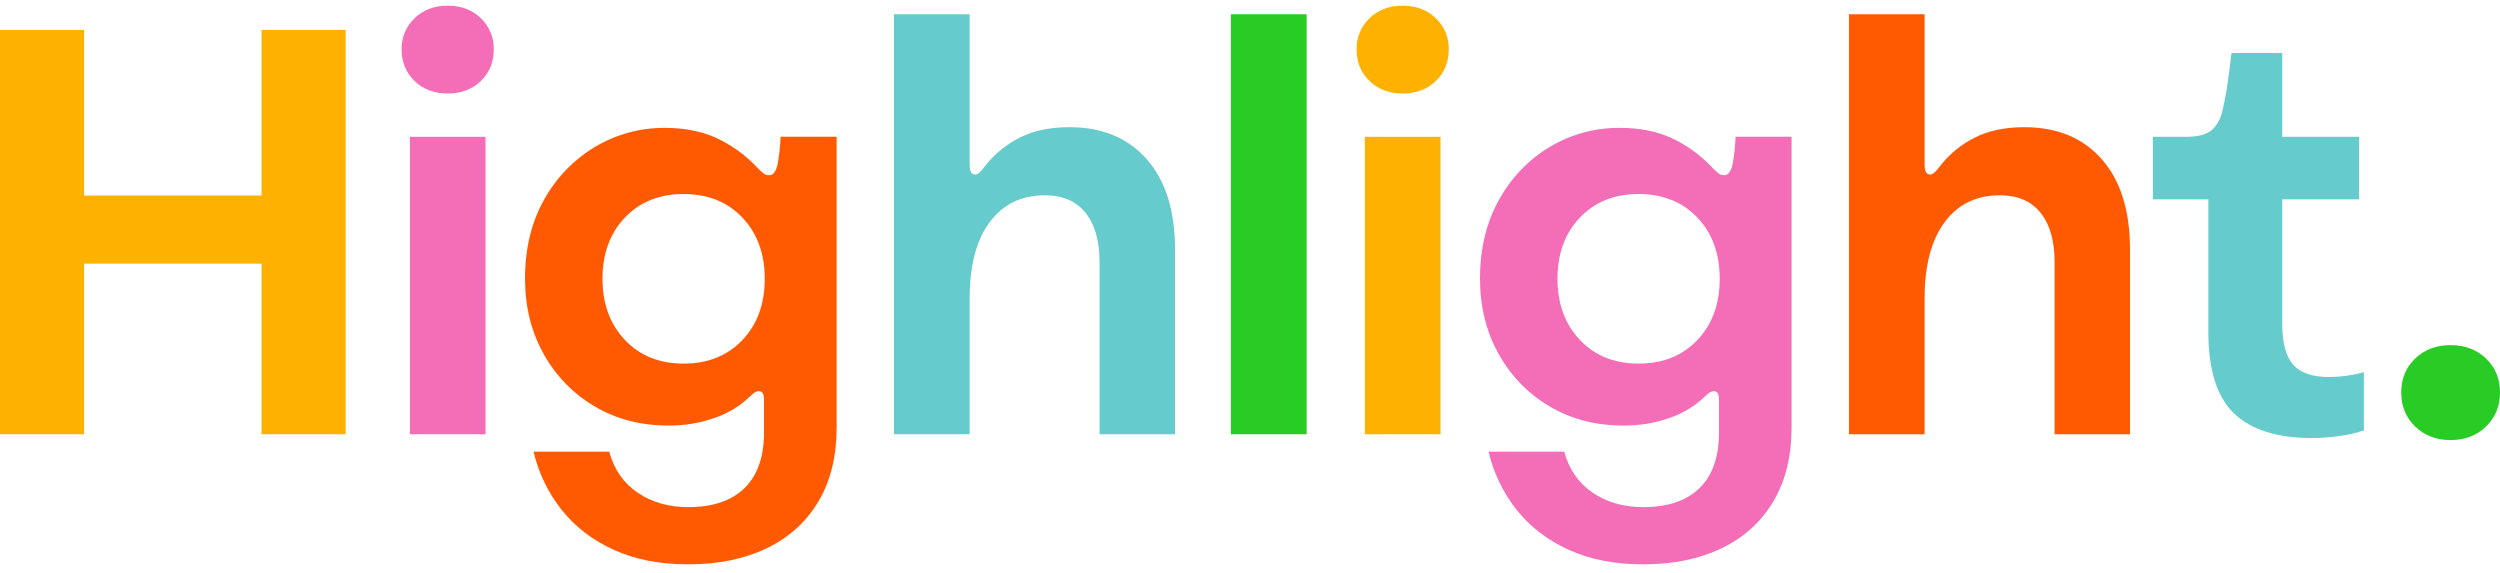 <svg width="131" height="30" viewBox="0 0 131 30" fill="none" xmlns="http://www.w3.org/2000/svg">
<g clip-path="url(#clip0_556_967)">
<path d="M0 22.754V1.571H4.407V10.246H13.704V1.571H18.112V22.754H13.704V13.814H4.407V22.754H0Z" fill="#FFB100"/>
<path d="M73.5 4.9C72.796 4.9 72.217 4.682 71.764 4.244C71.31 3.806 71.084 3.256 71.086 2.593C71.078 2.287 71.135 1.982 71.252 1.7C71.369 1.418 71.543 1.164 71.764 0.955C72.215 0.517 72.794 0.298 73.5 0.298C74.206 0.298 74.785 0.517 75.237 0.955C75.457 1.164 75.631 1.418 75.748 1.7C75.865 1.982 75.922 2.287 75.915 2.593C75.915 3.256 75.689 3.806 75.237 4.244C74.785 4.682 74.206 4.9 73.5 4.9ZM71.518 22.754V7.169H75.483V22.754H71.518Z" fill="#FFB100"/>
<path d="M23.46 4.9C22.756 4.9 22.177 4.682 21.723 4.244C21.27 3.806 21.044 3.256 21.045 2.593C21.038 2.287 21.095 1.982 21.212 1.7C21.329 1.418 21.503 1.164 21.723 0.955C22.177 0.517 22.756 0.298 23.46 0.298C24.164 0.298 24.742 0.517 25.196 0.955C25.417 1.164 25.591 1.418 25.708 1.7C25.825 1.982 25.881 2.287 25.874 2.593C25.874 3.256 25.648 3.806 25.196 4.244C24.744 4.682 24.166 4.9 23.46 4.9ZM21.478 22.754V7.169H25.442V22.754H21.478Z" fill="#F36DB7"/>
<path d="M86.098 29.572C84.62 29.572 83.325 29.32 82.212 28.815C81.099 28.311 80.189 27.614 79.48 26.726C78.769 25.832 78.264 24.788 78.002 23.669H81.965C82.218 24.598 82.716 25.314 83.459 25.818C84.202 26.322 85.086 26.574 86.111 26.574C87.389 26.574 88.369 26.242 89.051 25.579C89.734 24.916 90.075 23.943 90.075 22.661V20.937C90.075 20.642 89.983 20.495 89.801 20.495C89.679 20.495 89.535 20.579 89.367 20.748C88.836 21.265 88.199 21.657 87.502 21.894C86.718 22.171 85.893 22.308 85.064 22.299C83.621 22.299 82.334 21.965 81.204 21.297C80.087 20.643 79.164 19.695 78.531 18.552C77.879 17.389 77.553 16.074 77.553 14.606C77.553 13.023 77.888 11.639 78.557 10.454C79.189 9.308 80.109 8.354 81.224 7.689C82.338 7.029 83.608 6.687 84.898 6.701C85.907 6.701 86.798 6.876 87.571 7.226C88.375 7.596 89.101 8.121 89.71 8.771C89.821 8.892 89.942 9.003 90.072 9.102C90.153 9.156 90.248 9.184 90.345 9.182C90.553 9.182 90.701 8.992 90.789 8.611C90.872 8.134 90.924 7.651 90.945 7.166H93.879V22.379C93.879 23.909 93.559 25.209 92.92 26.28C92.281 27.352 91.379 28.167 90.215 28.728C89.052 29.29 87.68 29.572 86.098 29.572ZM85.863 19.053C87.132 19.053 88.158 18.642 88.941 17.82C89.723 16.997 90.114 15.928 90.114 14.61C90.114 13.293 89.723 12.223 88.941 11.4C88.158 10.578 87.132 10.167 85.863 10.167C84.594 10.167 83.568 10.578 82.786 11.4C82.004 12.223 81.612 13.293 81.612 14.61C81.612 15.919 82.004 16.986 82.786 17.813C83.568 18.64 84.594 19.053 85.863 19.053Z" fill="#F36DB7"/>
<path d="M36.057 29.572C34.579 29.572 33.283 29.32 32.171 28.815C31.058 28.311 30.148 27.614 29.439 26.726C28.728 25.832 28.222 24.788 27.959 23.669H31.923C32.175 24.598 32.673 25.314 33.416 25.818C34.16 26.322 35.044 26.574 36.07 26.574C37.348 26.574 38.328 26.242 39.01 25.579C39.692 24.916 40.033 23.943 40.034 22.661V20.937C40.034 20.642 39.943 20.495 39.76 20.495C39.638 20.495 39.493 20.579 39.326 20.748C38.795 21.265 38.159 21.657 37.462 21.894C36.678 22.17 35.853 22.307 35.023 22.299C33.58 22.299 32.294 21.965 31.164 21.297C30.046 20.643 29.123 19.695 28.49 18.552C27.838 17.389 27.512 16.074 27.512 14.606C27.512 13.023 27.847 11.639 28.516 10.454C29.149 9.309 30.071 8.356 31.186 7.693C32.299 7.031 33.568 6.689 34.858 6.701C35.865 6.701 36.756 6.876 37.53 7.226C38.334 7.597 39.06 8.121 39.669 8.771C39.78 8.892 39.901 9.002 40.03 9.102C40.111 9.156 40.207 9.184 40.304 9.182C40.513 9.182 40.661 8.992 40.747 8.611C40.831 8.134 40.883 7.651 40.904 7.166H43.841V22.379C43.841 23.909 43.522 25.209 42.883 26.28C42.245 27.352 41.343 28.167 40.177 28.728C39.012 29.29 37.639 29.572 36.057 29.572ZM35.822 19.053C37.091 19.053 38.117 18.642 38.899 17.82C39.682 16.997 40.073 15.928 40.073 14.61C40.073 13.293 39.682 12.223 38.899 11.4C38.117 10.578 37.091 10.167 35.822 10.167C34.553 10.167 33.527 10.578 32.745 11.4C31.962 12.223 31.571 13.293 31.571 14.61C31.571 15.919 31.962 16.986 32.745 17.813C33.527 18.64 34.553 19.053 35.822 19.053Z" fill="#FF5A01"/>
<path d="M96.887 22.754V0.749H100.851V8.654C100.851 8.982 100.948 9.146 101.141 9.145C101.271 9.145 101.432 9.012 101.623 8.747C102.123 8.093 102.763 7.565 103.495 7.201C104.218 6.843 105.077 6.664 106.07 6.664C107.792 6.664 109.146 7.223 110.132 8.342C111.119 9.461 111.612 11.037 111.612 13.07V22.754H107.661V13.734C107.661 12.62 107.415 11.758 106.924 11.148C106.432 10.537 105.721 10.233 104.789 10.234C103.546 10.234 102.577 10.712 101.881 11.667C101.194 12.604 100.851 13.926 100.851 15.632V22.754H96.887Z" fill="#FF5A01"/>
<path d="M46.846 22.754V0.749H50.81V8.654C50.81 8.982 50.907 9.146 51.1 9.145C51.23 9.145 51.391 9.012 51.581 8.747C52.081 8.093 52.721 7.565 53.453 7.201C54.176 6.843 55.035 6.664 56.029 6.664C57.749 6.664 59.103 7.223 60.09 8.342C61.077 9.461 61.571 11.037 61.571 13.07V22.754H57.617V13.734C57.617 12.62 57.371 11.758 56.88 11.148C56.389 10.537 55.679 10.233 54.749 10.234C53.505 10.234 52.536 10.712 51.841 11.667C51.154 12.604 50.81 13.926 50.81 15.632V22.754H46.846Z" fill="#65CBCC"/>
<path d="M121.156 22.953C119.323 22.953 117.958 22.522 117.061 21.66C116.164 20.797 115.716 19.372 115.718 17.382V10.445H112.811V7.169H114.547C115.139 7.169 115.573 7.063 115.85 6.85C116.126 6.638 116.322 6.315 116.436 5.882C116.553 5.408 116.645 4.927 116.713 4.443C116.804 3.847 116.876 3.292 116.93 2.778H119.59V7.169H123.619V10.445H119.59V16.984C119.59 17.974 119.781 18.684 120.164 19.113C120.546 19.542 121.176 19.757 122.054 19.756C122.667 19.752 123.276 19.668 123.867 19.505V22.555C123.464 22.689 123.049 22.785 122.628 22.84C122.141 22.914 121.648 22.952 121.156 22.953Z" fill="#65CBCC"/>
<path d="M64.503 22.754V0.749H68.468V22.756L64.503 22.754Z" fill="#28CC24"/>
<path d="M128.405 23.059C127.658 23.059 127.041 22.822 126.554 22.349C126.066 21.876 125.823 21.282 125.823 20.565C125.823 19.849 126.067 19.256 126.554 18.788C127.04 18.319 127.658 18.085 128.405 18.085C129.161 18.085 129.783 18.319 130.27 18.788C130.757 19.256 131 19.849 131 20.565C131 21.281 130.757 21.876 130.27 22.349C129.783 22.823 129.162 23.059 128.405 23.059Z" fill="#28CC24"/>
</g>
<defs>
<clipPath id="clip0_556_967">
<rect width="131" height="29.274" fill="white" transform="translate(0 0.298)"/>
</clipPath>
</defs>
</svg>
